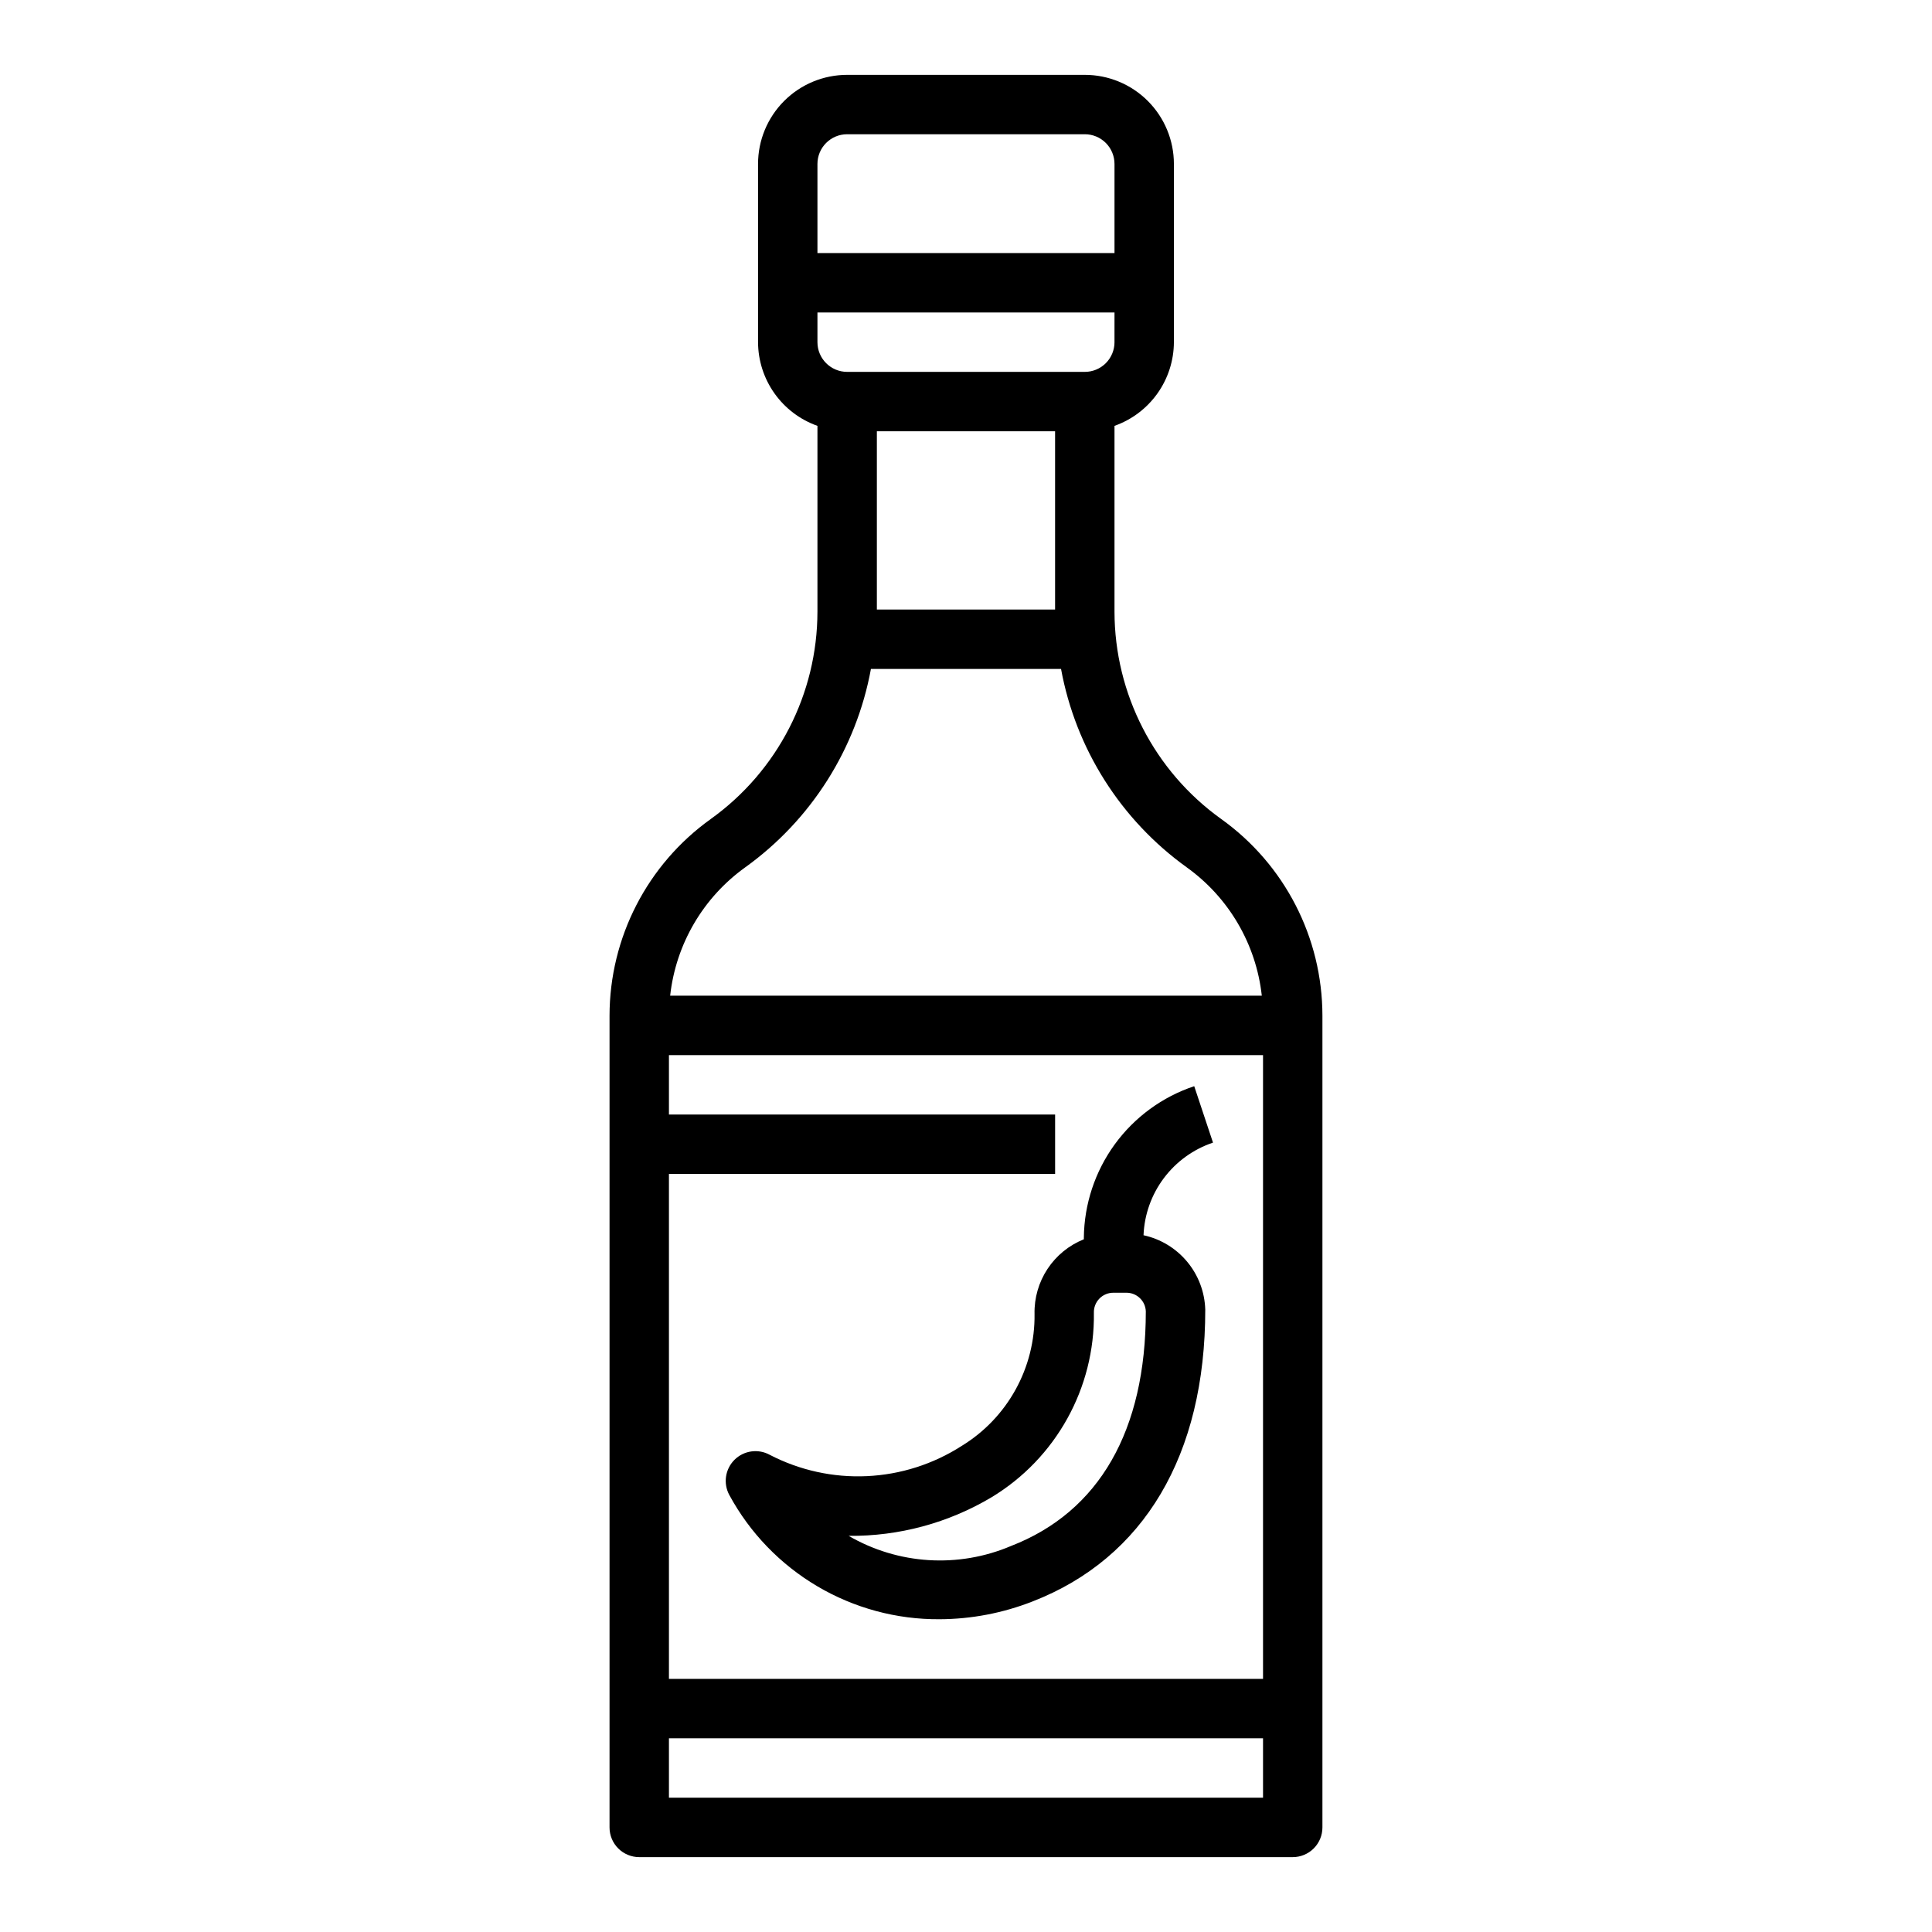 <?xml version="1.0" encoding="UTF-8"?>
<!-- Uploaded to: ICON Repo, www.iconrepo.com, Generator: ICON Repo Mixer Tools -->
<svg fill="#000000" width="800px" height="800px" version="1.1" viewBox="144 144 512 512" xmlns="http://www.w3.org/2000/svg">
 <g>
  <path d="m332.37 361.04c-16.828 12.035-26.82 31.449-26.836 52.137v215.11c0 2.086 0.828 4.09 2.305 5.566 1.477 1.473 3.481 2.305 5.566 2.305h173.18c2.09 0 4.09-0.832 5.566-2.305 1.477-1.477 2.305-3.481 2.305-5.566v-215.11c-0.016-20.688-10.004-40.102-26.832-52.137-17.719-12.695-28.242-33.141-28.27-54.938v-49.246c4.59-1.625 8.562-4.625 11.383-8.594 2.816-3.969 4.34-8.707 4.359-13.574v-47.234c0-6.262-2.488-12.27-6.914-16.699-4.43-4.43-10.438-6.918-16.699-6.918h-62.977c-6.266 0-12.273 2.488-16.699 6.918-4.43 4.43-6.918 10.438-6.918 16.699v47.234c0.02 4.867 1.543 9.605 4.363 13.574 2.816 3.969 6.793 6.969 11.379 8.594v49.246c-0.027 21.797-10.551 42.242-28.266 54.938zm-11.094 78.32v-15.746h157.44v165.31h-157.44v-133.82h102.34v-15.742zm0 181.05v-15.742h157.44v15.742zm137.2-246.57c11.168 8 18.406 20.367 19.914 34.023h-156.79c1.508-13.656 8.746-26.023 19.914-34.023 17.473-12.566 29.402-31.402 33.293-52.57h50.379c3.891 21.168 15.82 40.004 33.293 52.57zm-34.867-68.312h-47.23v-47.234h47.23zm15.742-70.848h0.004c0 2.086-0.832 4.09-2.305 5.566-1.477 1.477-3.481 2.305-5.566 2.305h-62.977c-4.348 0-7.875-3.523-7.875-7.871v-7.875h78.723zm-78.719-47.234c0-4.348 3.527-7.871 7.875-7.871h62.977c2.086 0 4.09 0.828 5.566 2.305 1.473 1.477 2.305 3.481 2.305 5.566v23.617h-78.723z"/>
  <path d="m398.86 527.18c-7.519 4.836-16.188 7.598-25.121 8.012-8.93 0.418-17.816-1.535-25.754-5.652-3.066-1.68-6.875-1.137-9.352 1.336-2.473 2.473-3.019 6.281-1.34 9.348 5.434 10.012 13.484 18.355 23.289 24.148 9.805 5.793 21 8.816 32.391 8.742 8.449-0.031 16.82-1.633 24.688-4.723 29.504-11.469 45.762-38.777 45.746-77.398h-0.004c-0.148-4.629-1.836-9.074-4.801-12.633-2.965-3.559-7.031-6.027-11.555-7.008 0.219-5.477 2.098-10.754 5.387-15.137 3.289-4.383 7.832-7.664 13.023-9.41l-4.977-14.957h0.004c-8.449 2.816-15.805 8.199-21.051 15.395-5.242 7.199-8.109 15.852-8.203 24.754v0.426c-3.934 1.574-7.293 4.316-9.629 7.852-2.332 3.535-3.535 7.699-3.438 11.938 0.191 14.246-7.144 27.539-19.305 34.969zm35.031-35.266c-0.047-1.398 0.473-2.754 1.445-3.758 0.969-1.004 2.309-1.57 3.703-1.566h3.465c2.762-0.016 5.039 2.16 5.148 4.922 0 31.621-12.359 53.137-35.715 62.188-13.969 5.941-29.918 4.945-43.039-2.684 13.332 0.133 26.438-3.41 37.891-10.234 17.059-10.332 27.375-28.926 27.102-48.867z"/>
 </g>
</svg>